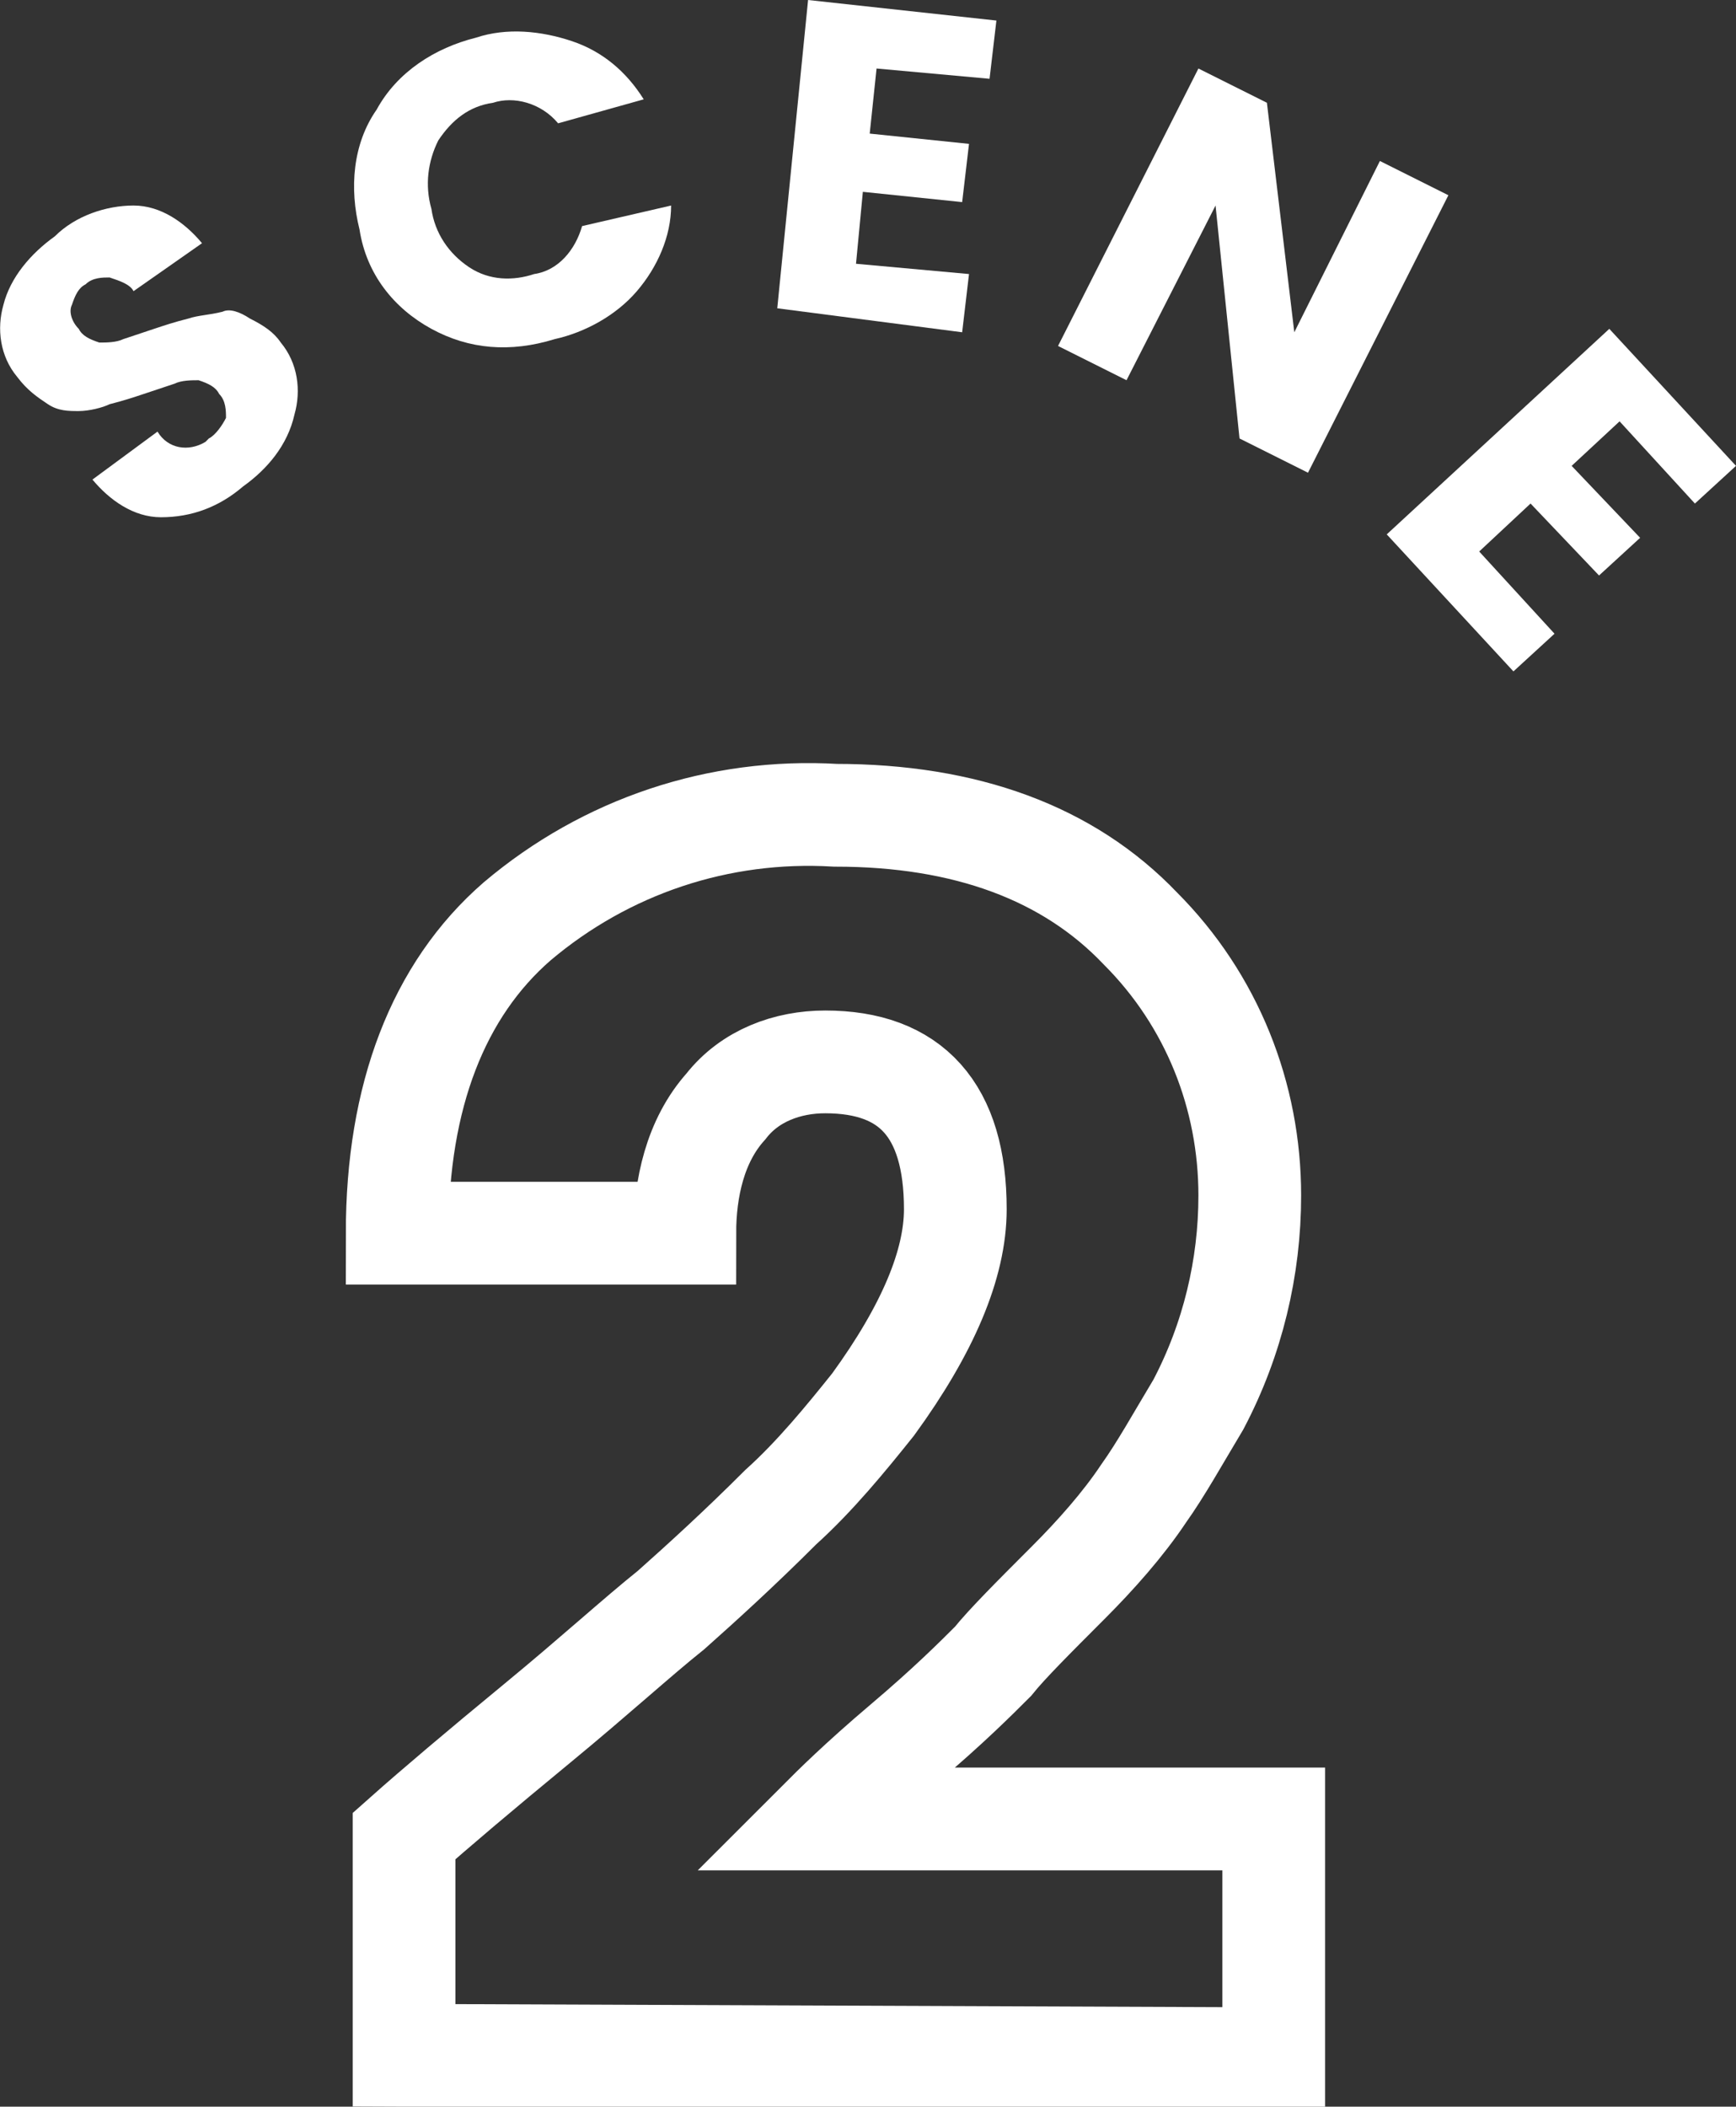 <?xml version="1.0" encoding="utf-8"?>
<!-- Generator: Adobe Illustrator 22.1.0, SVG Export Plug-In . SVG Version: 6.00 Build 0)  -->
<svg version="1.1" id="レイヤー_1" xmlns="http://www.w3.org/2000/svg" xmlns:xlink="http://www.w3.org/1999/xlink" x="0px"
	 y="0px" viewBox="0 0 50.7 61.5" style="enable-background:new 0 0 50.7 61.5;" xml:space="preserve">
<rect x="0" y="0" width="50.7" height="61.5" fill="#333333" stroke="none"/>
<style type="text/css">
	.st0{fill:#FFFFFF;}
	.st1{fill:none;stroke:#FFFFFF;stroke-width:3;stroke-miterlimit:10;}
</style>
<title>secne_02</title>
<path class="st0" d="M2.5,8.3C2.3,8.4,2.2,8.6,2.1,8.9c-0.1,0.2,0,0.5,0.2,0.7c0.1,0.2,0.3,0.3,0.6,0.4c0.2,0,0.5,0,0.7-0.1
	c0.3-0.1,0.6-0.2,0.9-0.3c0.3-0.1,0.6-0.2,1-0.3c0.3-0.1,0.6-0.1,1-0.2C6.7,9,7,9.1,7.3,9.3C7.7,9.5,8,9.7,8.2,10
	c0.5,0.6,0.6,1.4,0.4,2.1c-0.2,0.9-0.8,1.6-1.5,2.1c-0.7,0.6-1.5,0.9-2.4,0.9c-0.8,0-1.5-0.5-2-1.1l1.9-1.4c0.3,0.5,0.9,0.6,1.4,0.3
	c0,0,0.1-0.1,0.1-0.1c0.2-0.1,0.4-0.4,0.5-0.6c0-0.2,0-0.5-0.2-0.7c-0.1-0.2-0.3-0.3-0.6-0.4c-0.2,0-0.5,0-0.7,0.1
	c-0.3,0.1-0.6,0.2-0.9,0.3c-0.3,0.1-0.6,0.2-1,0.3C3,11.9,2.6,12,2.3,12C2,12,1.7,12,1.4,11.8c-0.3-0.2-0.6-0.4-0.9-0.8
	C0,10.4-0.1,9.6,0.1,8.9c0.2-0.8,0.8-1.5,1.5-2C2.2,6.3,3.1,6,3.9,6c0.8,0,1.5,0.5,2,1.1L3.9,8.5C3.8,8.3,3.5,8.2,3.2,8.1
	C3,8.1,2.7,8.1,2.5,8.3z"/>
<path class="st0" d="M12.6,9.6c-1.1-0.6-1.9-1.6-2.1-2.9c-0.3-1.2-0.2-2.5,0.5-3.5c0.6-1.1,1.7-1.8,2.9-2.1c0.9-0.3,1.9-0.2,2.8,0.1
	c0.9,0.3,1.6,0.9,2.1,1.7l-2.5,0.7C15.8,3,15,2.8,14.4,3c-0.7,0.1-1.2,0.5-1.6,1.1c-0.3,0.6-0.4,1.3-0.2,2c0.1,0.7,0.5,1.3,1.1,1.7
	c0.6,0.4,1.3,0.4,1.9,0.2c0.7-0.1,1.2-0.7,1.4-1.4L19.6,6c0,0.9-0.4,1.8-1,2.5c-0.6,0.7-1.5,1.2-2.4,1.4
	C14.9,10.3,13.7,10.2,12.6,9.6z"/>
<path class="st0" d="M29.1,0.6l-0.2,1.7l-3.3-0.3l-0.2,1.9l2.9,0.3l-0.2,1.7l-2.9-0.3l-0.2,2.1l3.3,0.3l-0.2,1.7L22.7,9l0.9-9
	L29.1,0.6z"/>
<path class="st0" d="M40.3,4.7l2,1l-4.1,8.1l-2-1L35.5,6l-2.6,5.1l-2-1L35,2l2,1l0.8,6.7L40.3,4.7z"/>
<path class="st0" d="M50.7,13.6l-1.2,1.1l-2.2-2.4l-1.4,1.3l2,2.1l-1.2,1.1l-2-2.1l-1.5,1.4l2.2,2.4l-1.2,1.1l-3.7-4L47,9.6
	L50.7,13.6z"/>
<path class="st1" d="M11.8,60v-6.4c0.9-0.8,2.2-1.9,3.9-3.3c1.7-1.4,2.9-2.5,3.9-3.3c0.9-0.8,2-1.8,3.2-3c1-0.9,1.9-2,2.7-3
	c1.6-2.2,2.4-4.1,2.4-5.7c0-2.9-1.3-4.3-3.8-4.3c-1.1,0-2.2,0.4-2.9,1.3C20.3,33.3,20,34.7,20,36h-8.4c0-4,1.2-7.1,3.5-9.1
	c2.6-2.2,5.9-3.3,9.3-3.1c3.8,0,6.8,1.1,8.9,3.3c2.1,2.1,3.2,4.9,3.2,7.8c0,2.1-0.5,4.2-1.5,6.1c-0.6,1-1.1,1.9-1.6,2.6
	c-0.6,0.9-1.4,1.8-2.2,2.6c-1,1-1.8,1.8-2.2,2.3c-0.5,0.5-1.3,1.3-2.6,2.4c-1.3,1.1-2.1,1.9-2.4,2.2h13.2v7L11.8,60z"/>
</svg>
